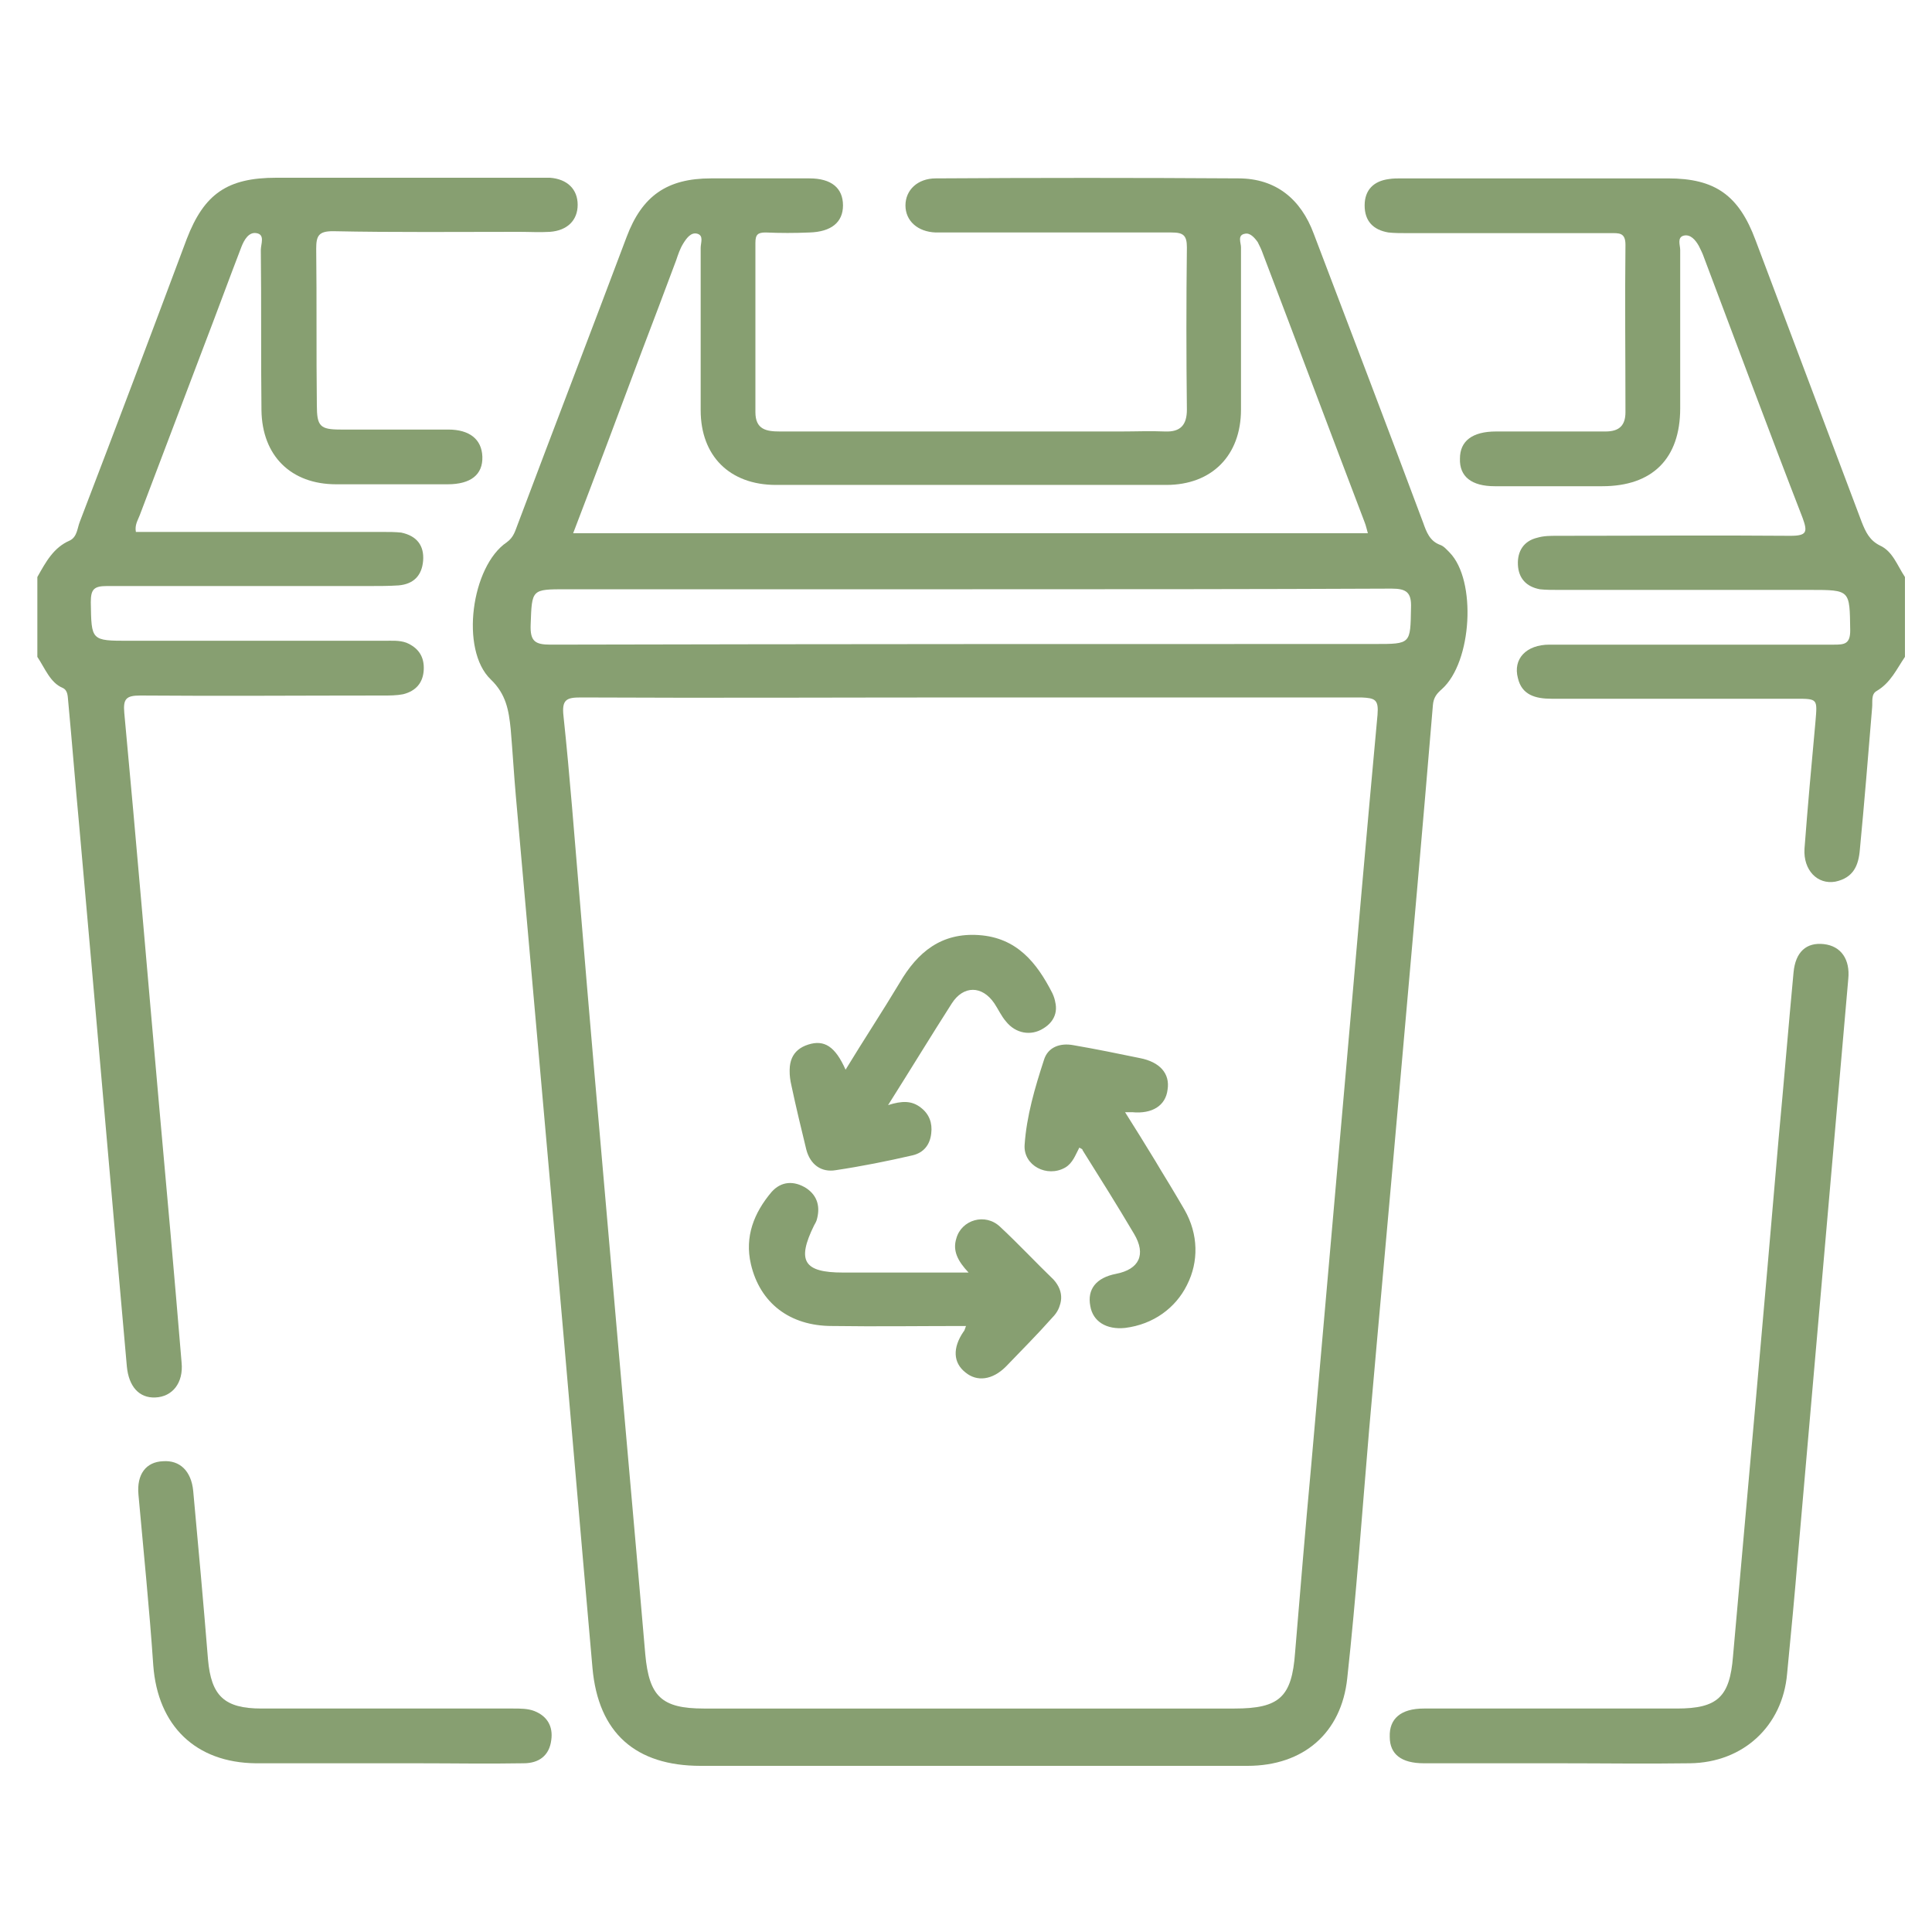 <?xml version="1.0" encoding="utf-8"?>
<!-- Generator: Adobe Illustrator 23.0.5, SVG Export Plug-In . SVG Version: 6.00 Build 0)  -->
<svg version="1.1" xmlns="http://www.w3.org/2000/svg" xmlns:xlink="http://www.w3.org/1999/xlink" x="0px" y="0px" width="300px"
	 height="300px" viewBox="0 0 300 300" style="enable-background:new 0 0 300 300;" xml:space="preserve">
<style type="text/css">
	.st0{display:none;}
	.st1{display:inline;}
	.st2{fill:#879F71;}
	.st3{fill:none;stroke:#879F71;stroke-width:1.035;stroke-miterlimit:10;}
</style>
<g id="cleaning" class="st0">
	<g class="st1">
		<g>
			<path class="st2" d="M62.7,53.3c-4.6-0.1-9.2-0.1-13.8,0c-3.3,0.1-5.1,2-5.2,5.4c-0.1,2.2,0,4.3,0,6.5c0,2.3-0.1,4.5,0,6.8
				c0.1,3.3,2,5.5,4.8,5.5c2.8,0,4.7-2.1,4.8-5.4c0-2.4,0.1-4.9,0-7.3c0-1.4,0.4-1.8,1.8-1.8c2.5,0.1,5.1,0.1,7.6,0
				c3.1-0.1,5.2-2,5.2-4.8C67.8,55.4,65.8,53.4,62.7,53.3z M169.7,268.8c-1.5-4.2-3.1-8.3-4.8-12.4c-1.2-2.9-3.8-4-6.4-3
				c-2.6,1.1-3.6,3.5-2.5,6.6c0.6,1.9,1.3,3.7,2.2,6c-6.1,0-11.7,0-17.3,0c-3.3,0-5.4,2-5.4,4.9c0.1,2.7,2.1,4.7,5.3,4.8
				c8,0.1,16,0.1,24,0C168.9,275.6,171.1,272.6,169.7,268.8z M233.1,185.1c-2-1.8-4.8-1.8-6.8,0.4c-7.2,7.9-16.4,11.8-26.4,14.4
				c-9.9,2.5-20.1,3.2-30.3,3.3c-3.2,0.1-5.1,2-5.1,4.8c0,2.8,2,4.7,5.2,4.8c1.2,0,2.5,0,3.7,0c12.6-0.2,25.8-2.3,35.6-5.6
				c9.2-3.1,17.6-7.6,24.2-15C235.3,189.8,235.2,187,233.1,185.1z M233.1,185.1c-2-1.8-4.8-1.8-6.8,0.4
				c-7.2,7.9-16.4,11.8-26.4,14.4c-9.9,2.5-20.1,3.2-30.3,3.3c-3.2,0.1-5.1,2-5.1,4.8c0,2.8,2,4.7,5.2,4.8c1.2,0,2.5,0,3.7,0
				c12.6-0.2,25.8-2.3,35.6-5.6c9.2-3.1,17.6-7.6,24.2-15C235.3,189.8,235.2,187,233.1,185.1z M165,256.4c-1.2-2.9-3.8-4-6.4-3
				c-2.6,1.1-3.6,3.5-2.5,6.6c0.6,1.9,1.3,3.7,2.2,6c-6.1,0-11.7,0-17.3,0c-3.3,0-5.4,2-5.4,4.9c0.1,2.7,2.1,4.7,5.3,4.8
				c8,0.1,16,0.1,24,0c4.1,0,6.3-3.1,4.9-6.9C168.3,264.6,166.6,260.5,165,256.4z M62.7,53.3c-4.6-0.1-9.2-0.1-13.8,0
				c-3.3,0.1-5.1,2-5.2,5.4c-0.1,2.2,0,4.3,0,6.5c0,2.3-0.1,4.5,0,6.8c0.1,3.3,2,5.5,4.8,5.5c2.8,0,4.7-2.1,4.8-5.4
				c0-2.4,0.1-4.9,0-7.3c0-1.4,0.4-1.8,1.8-1.8c2.5,0.1,5.1,0.1,7.6,0c3.1-0.1,5.2-2,5.2-4.8C67.8,55.4,65.8,53.4,62.7,53.3z
				 M280.3,154.5c-1.1-7.9-8.3-14.1-16.7-14.1c-38.4,0-76.8,0-115.2,0c-12.4,0-20.2,10.3-16.7,22.2c0.4,1.5,0.4,2-1.3,2
				c-2.1-0.1-4.2-0.2-6.2,0c-2.5,0.3-3.1-0.5-3.1-3c0.1-38.9,0.1-77.8,0-116.7c0-1.6,0.2-2.8,1.6-3.9c2.1-1.6,3.1-4,3.1-6.7
				c0-2.7,0.1-5.5,0-8.2c0-3.1,0.2-6.3-0.3-9.3c-1.1-6.3-5.5-9.7-11.2-11.8H31.1c-0.3,0.2-0.6,0.4-0.9,0.5
				c-6.7,2.2-10.5,7.1-10.6,14c-0.1,4.7,0,9.4,0,14.2c0,2.8,0.8,5.3,2.9,7.1c1.5,1.2,1.9,2.5,1.9,4.3c0,43,0,86.1,0,129.1
				c0,11,1,21.8,4.8,32.3c4,10.8,10.2,19.7,21.5,24c2,0.8,0.8,2,0.5,2.9c-4.3,14-8.6,28-12.9,42.1C35.2,286,41.9,295,52.7,295
				c42,0,84,0,126,0c11.2,0,17.9-9.8,14-20.3c-2.6-6.9-5.2-13.7-7.9-20.6c-2.8-7.2-5.5-14.4-8.4-21.8v0c0-0.1-0.1-0.1-0.1-0.2
				c0.1,0,0.1,0,0.2,0h0c2.5-0.2,4.6-0.3,6.8-0.5c15.4-1.2,30.4-4.1,44.2-11.5c18-9.6,30-23.8,33.3-44.3c0.2-1.5,0.8-1.6,2-1.6
				c1.8,0,3.6-0.2,5.3-0.7C276.6,171,281.5,163.2,280.3,154.5z M270.7,157.9c-0.2,3.2-2.5,5.8-5.8,6.4c-1.2,0.2-2.4,0.3-3.7,0.3
				c-37.1,0-74.2,0-111.3,0c-1,0-2.1,0-3.1-0.1c-4.1-0.6-6.7-3.6-6.5-7.5c0.2-3.8,3.2-6.7,7.2-6.9c2.2-0.1,4.3,0,6.5,0h51.5
				c18.8,0,37.6,0,56.3,0c1.3,0,2.6-0.1,3.9,0.4C269.2,151.6,271,154.4,270.7,157.9z M34.7,14.7c25.3,0,50.5,0,75.8,0
				c3.8,0,5.5,1.8,5.6,5.5c0,3.8-0.1,7.5,0.1,11.3c0.1,2-0.4,2.5-2.5,2.5c-13.7-0.1-27.3-0.1-41-0.1c-13.7,0-27.4,0-41,0
				c-1.9,0-2.6-0.4-2.5-2.4c0.2-3.8,0-7.5,0.1-11.3C29.3,16.5,31,14.7,34.7,14.7z M123.2,222.5c-0.8,0-1.7-0.1-2.5,0
				c-2.6,0.3-4.6,2.5-4.5,5c0.1,2.4,2,4.4,4.5,4.6c0.8,0.1,1.7,0,2.5,0c13.4,0,26.8,0,40.2,0c1.9,0,2.8,0.5,3.5,2.3
				c5.4,14.3,11,28.6,16.4,43c2,5.1,0,8-5.6,8c-20.8,0-41.5,0-62.3,0c-20.6,0-41.1,0-61.7,0c-5.7,0-7.5-2.5-5.9-7.8
				c4.4-14.3,8.8-28.6,13.1-42.9c0.6-2,1.5-2.6,3.5-2.5c2.6,0.2,5.3,0.1,7.9,0c3.1-0.1,5.2-2.1,5.2-4.8c0-2.7-2.1-4.7-5.2-4.8
				c-3.7-0.1-7.4-0.1-11,0c-7,0.3-12.4-2.7-16.7-7.9c-5.9-7.2-8.2-15.8-9.5-24.7c-0.6-4.3-0.6-8.7-1.1-13c-0.3-2.4,0.7-2.8,2.8-2.7
				c3.6,0.2,7.2,0.1,10.8,0c3.6-0.1,5.7-1.8,5.7-4.8c0-3-2-4.8-5.7-4.8c-3.6,0-7.2-0.2-10.8,0c-2.4,0.2-2.9-0.7-2.9-3
				C34,126.1,34,90.6,34,55.2c0-3.2,0.1-6.4,0-9.6c0-1.5,0.4-1.9,1.9-1.9c24.5,0,49.1,0,73.6,0c1.8,0,2,0.7,1.9,2.2
				c-0.1,6.9,0,13.8,0,20.7c0,31.6,0,63.2,0.1,94.9c0,2.5-0.5,3.4-3.2,3.3c-11.1-0.2-22.3-0.1-33.4-0.1c-0.9,0-1.9,0-2.8,0.1
				c-2.5,0.3-3.9,1.9-4.1,4.3c-0.2,2.5,1,4.1,3.3,5c1.3,0.5,2.6,0.3,3.9,0.3h173c3.5,0,3.5,0,2.8,3.3c-3.5,16.5-14.1,27.3-28.6,34.7
				c-12.4,6.3-25.8,8.9-39.5,9.8C163,223.2,143.1,222.2,123.2,222.5z M233.2,192.2c2.1-2.3,2-5.2-0.1-7.1c-2-1.8-4.8-1.8-6.8,0.4
				c-7.2,7.9-16.4,11.8-26.4,14.4c-9.9,2.5-20.1,3.2-30.3,3.3c-3.2,0.1-5.1,2-5.1,4.8c0,2.8,2,4.7,5.2,4.8c1.2,0,2.5,0,3.7,0
				c12.6-0.2,25.8-2.3,35.6-5.6C218.3,204.1,226.6,199.6,233.2,192.2z M140.8,275.7c8,0.1,16,0.1,24,0c4.1,0,6.3-3.1,4.9-6.9
				c-1.5-4.2-3.1-8.3-4.8-12.4c-1.2-2.9-3.8-4-6.4-3c-2.6,1.1-3.6,3.5-2.5,6.6c0.6,1.9,1.3,3.7,2.2,6c-6.1,0-11.7,0-17.3,0
				c-3.3,0-5.4,2-5.4,4.9C135.6,273.6,137.7,275.6,140.8,275.7z M62.7,53.3c-4.6-0.1-9.2-0.1-13.8,0c-3.3,0.1-5.1,2-5.2,5.4
				c-0.1,2.2,0,4.3,0,6.5c0,2.3-0.1,4.5,0,6.8c0.1,3.3,2,5.5,4.8,5.5c2.8,0,4.7-2.1,4.8-5.4c0-2.4,0.1-4.9,0-7.3
				c0-1.4,0.4-1.8,1.8-1.8c2.5,0.1,5.1,0.1,7.6,0c3.1-0.1,5.2-2,5.2-4.8C67.8,55.4,65.8,53.4,62.7,53.3z"/>
			<path class="st2" d="M260.8,38.9c-12.2-1-20.9-8.2-23.3-19.5c-0.4-1.8-0.3-3.8-0.7-5.6c-0.5-2.6-2.2-3.9-4.8-3.9
				c-2.6,0.1-4.2,1.5-4.6,4.1c-0.3,2-0.3,4-0.8,5.9c-2.6,11-11.1,18-22.8,18.9c-1.9,0.1-3.5,0.5-4.7,2.1c-1,1.5-1.2,3.2-0.4,4.8
				c1.1,2.2,3.1,2.7,5.4,2.8c10.7,0.5,19.6,7.8,22.3,18.1c0.6,2.1,0.5,4.3,0.9,6.4c0.4,2.7,2.3,4.3,4.7,4.4c2.4,0,4.3-1.7,4.8-4.3
				c0.3-1.8,0.2-3.6,0.6-5.3c2.4-11.1,11.3-18.7,22.8-19.2c2-0.1,3.7-0.5,4.9-2.3C267.4,42.9,265.1,39.2,260.8,38.9z M232.2,55.2
				c-3.1-4.9-6.8-8.5-11.5-11.6c4.7-3,8.4-6.6,11.5-11.5c3.1,4.6,6.7,8.5,11.6,11.4C239,46.7,235.2,50.3,232.2,55.2z"/>
			<path class="st2" d="M207,87.1c-3.9-0.2-7.6-1.2-11-3.2c-7.5-4.5-11.6-11.1-12.1-19.9c-0.2-3.7-1.9-5.7-4.8-5.8
				c-2.5,0-4.4,1.6-4.8,4.2c-0.3,2.1-0.3,4.2-0.8,6.2c-2.7,10.8-11.5,18-22.8,18.6c-3.4,0.2-5.5,2-5.5,4.8c0,2.7,1.9,4.6,4.9,4.8
				c14.4,1.2,22.8,9.4,24.1,23.9c0.2,1.8,0.6,3.3,2.2,4.3c3.5,2.3,7.3-0.2,7.5-5c0.7-12.9,10.3-22.4,23.3-23.2
				c3.6-0.2,5.7-2.1,5.6-5C212.8,89,210.6,87.3,207,87.1z M179,103.5c-3.1-4.7-6.8-8.5-11.6-11.5c4.8-3,8.5-6.8,11.6-11.5
				c3.1,4.8,6.8,8.6,11.6,11.5C185.8,95,182.1,98.7,179,103.5z"/>
			<path class="st2" d="M233.2,192.2c-6.6,7.4-15,11.9-24.2,15c-9.8,3.3-23,5.4-35.6,5.6c-1.2,0-2.5,0-3.7,0c-3.1-0.1-5.2-2-5.2-4.8
				c0-2.8,1.9-4.8,5.1-4.8c10.2-0.2,20.3-0.8,30.3-3.3c10-2.5,19.2-6.5,26.4-14.4c2-2.2,4.8-2.2,6.8-0.4
				C235.2,187,235.3,189.8,233.2,192.2z"/>
			<path class="st2" d="M164.8,275.7c-8,0.1-16,0.1-24,0c-3.1,0-5.2-2-5.3-4.8c-0.1-2.8,2.1-4.8,5.4-4.9c5.6,0,11.3,0,17.3,0
				c-0.9-2.3-1.6-4.1-2.2-6c-1-3-0.1-5.5,2.5-6.6c2.6-1.1,5.2,0.1,6.4,3c1.7,4.1,3.3,8.2,4.8,12.4
				C171.1,272.6,168.9,275.6,164.8,275.7z"/>
		</g>
	</g>
</g>
<g id="disinfected" class="st0">
	<g class="st1">
		<path class="st2" d="M151.5,194.9c0-3.2-1.1-5.1-3.7-6.8c-8.1-5.3-16.1-10.7-24.2-16c-11.3-7.2-17.1-17.4-17.1-30.8
			c0-7.1-1.8-13.6-4.6-20c-1.1-2.5-2.7-3.7-5.5-3.7c-20.6,0-41.3,0-61.9,0c-2.4,0-4.1,0.9-5.1,3.1c-2.9,6.6-4.9,13.4-4.9,20.7
			c0.1,20.9,0,41.8,0,62.7c0,21.8,0,43.5,0,65.3c0,5.5,1.3,6.8,6.9,6.8c37.7,0,75.5,0,113.2,0c5.4,0,6.7-1.3,6.8-6.6
			C151.5,244.8,151.4,219.9,151.5,194.9z M142.5,264.1c0,2.4-0.6,3.1-3.1,3.1c-17.1-0.1-34.2-0.1-51.3-0.1c-17,0-34-0.1-51,0.1
			c-2.8,0-3.5-0.7-3.5-3.5c0.1-29.4,0.1-58.9,0-88.3c0-2.8,0.7-3.5,3.5-3.5c13.6,0.2,27.2,0.1,40.8,0.1c3.7,0,6-2.1,5.6-5
			c-0.5-3.2-2.8-4.1-5.8-4.1c-13.5,0.1-26.9-0.1-40.4,0.1c-2.9,0-3.8-0.7-3.7-3.7c0.5-8.1-0.7-16.4,0.7-24.5
			c1.4-8.2,1.5-8.2,9.6-8.2c15.7,0,31.5,0.1,47.2-0.1c2.6,0,3.8,0.8,4.5,3.2c1.3,3.9,1.8,7.8,1.8,11.9c0.3,16.3,7.2,28.9,20.9,37.8
			c7.2,4.7,14.2,9.5,21.4,14.1c1.9,1.2,2.7,2.5,2.7,4.8C142.4,220.3,142.4,242.2,142.5,264.1z M127,235.4c-2.6,1.4-4.6,3.5-6.1,6
			c-1.7,2.8,0.5,6.4,3.7,6.5c2.8,0.1,8.6-5.6,8.7-8.4C133.4,236.3,129.9,233.9,127,235.4z M114.5,203c-1.6-0.9-3.2-1-4.6,0.1
			c-1.9,1.6-3.7,3.4-5.3,5.3c-1.2,1.3-1.1,3.1-0.2,4.6c0.8,1.6,2.2,2.3,4,2.3c2.7-0.1,8.3-5.5,8.4-8.8
			C116.7,205.3,116,203.9,114.5,203z M108.8,228c-2.1,1.5-4,3.4-5.5,5.6c-2,2.9,0.3,6.6,3.8,6.6c3,0,8.5-5.6,8.5-8.5
			C115.4,228.2,111.6,226,108.8,228z M99.1,245.1c-2.8-0.1-8.6,5.5-8.7,8.4c0,3.4,3.7,5.7,6.7,3.9c2.3-1.4,4.1-3.3,5.6-5.5
			C104.7,249,102.6,245.3,99.1,245.1z M98.9,199.1c-0.1-3.5-3.8-5.6-6.8-3.7c-2.2,1.4-4.1,3.3-5.5,5.6c-1.9,3,0.4,6.6,3.9,6.6
			C93.4,207.6,99,202,98.9,199.1z M80.6,212.9c-2.8,1.5-5.1,3.7-6.4,6.6c-1.3,2.7,1.3,6,4.3,6c2.7-0.1,8.2-5.7,8.3-8.4
			C86.9,213.8,83.6,211.3,80.6,212.9z M72.7,236.6c-3-0.2-8.9,5.6-8.8,8.6c0.1,3.3,3.6,5.4,6.5,3.8c2.4-1.4,4.4-3.4,5.8-5.8
			C78,240.4,76,236.9,72.7,236.6z M53.6,204.7c-2.1,1.5-4,3.4-5.5,5.6c-2,2.8,0.2,6.7,3.7,6.7c2.9,0,8.5-5.6,8.5-8.5
			C60.2,205,56.4,202.7,53.6,204.7z M151.5,194.9c0-3.2-1.1-5.1-3.7-6.8c-8.1-5.3-16.1-10.7-24.2-16c-11.3-7.2-17.1-17.4-17.1-30.8
			c0-7.1-1.8-13.6-4.6-20c-1.1-2.5-2.7-3.7-5.5-3.7c-20.6,0-41.3,0-61.9,0c-2.4,0-4.1,0.9-5.1,3.1c-2.9,6.6-4.9,13.4-4.9,20.7
			c0.1,20.9,0,41.8,0,62.7c0,21.8,0,43.5,0,65.3c0,5.5,1.3,6.8,6.9,6.8c37.7,0,75.5,0,113.2,0c5.4,0,6.7-1.3,6.8-6.6
			C151.5,244.8,151.4,219.9,151.5,194.9z M142.5,264.1c0,2.4-0.6,3.1-3.1,3.1c-17.1-0.1-34.2-0.1-51.3-0.1c-17,0-34-0.1-51,0.1
			c-2.8,0-3.5-0.7-3.5-3.5c0.1-29.4,0.1-58.9,0-88.3c0-2.8,0.7-3.5,3.5-3.5c13.6,0.2,27.2,0.1,40.8,0.1c3.7,0,6-2.1,5.6-5
			c-0.5-3.2-2.8-4.1-5.8-4.1c-13.5,0.1-26.9-0.1-40.4,0.1c-2.9,0-3.8-0.7-3.7-3.7c0.5-8.1-0.7-16.4,0.7-24.5
			c1.4-8.2,1.5-8.2,9.6-8.2c15.7,0,31.5,0.1,47.2-0.1c2.6,0,3.8,0.8,4.5,3.2c1.3,3.9,1.8,7.8,1.8,11.9c0.3,16.3,7.2,28.9,20.9,37.8
			c7.2,4.7,14.2,9.5,21.4,14.1c1.9,1.2,2.7,2.5,2.7,4.8C142.4,220.3,142.4,242.2,142.5,264.1z M127,235.4c-2.6,1.4-4.6,3.5-6.1,6
			c-1.7,2.8,0.5,6.4,3.7,6.5c2.8,0.1,8.6-5.6,8.7-8.4C133.4,236.3,129.9,233.9,127,235.4z M114.5,203c-1.6-0.9-3.2-1-4.6,0.1
			c-1.9,1.6-3.7,3.4-5.3,5.3c-1.2,1.3-1.1,3.1-0.2,4.6c0.8,1.6,2.2,2.3,4,2.3c2.7-0.1,8.3-5.5,8.4-8.8
			C116.7,205.3,116,203.9,114.5,203z M108.8,228c-2.1,1.5-4,3.4-5.5,5.6c-2,2.9,0.3,6.6,3.8,6.6c3,0,8.5-5.6,8.5-8.5
			C115.4,228.2,111.6,226,108.8,228z M99.1,245.1c-2.8-0.1-8.6,5.5-8.7,8.4c0,3.4,3.7,5.7,6.7,3.9c2.3-1.4,4.1-3.3,5.6-5.5
			C104.7,249,102.6,245.3,99.1,245.1z M98.9,199.1c-0.1-3.5-3.8-5.6-6.8-3.7c-2.2,1.4-4.1,3.3-5.5,5.6c-1.9,3,0.4,6.6,3.9,6.6
			C93.4,207.6,99,202,98.9,199.1z M80.6,212.9c-2.8,1.5-5.1,3.7-6.4,6.6c-1.3,2.7,1.3,6,4.3,6c2.7-0.1,8.2-5.7,8.3-8.4
			C86.9,213.8,83.6,211.3,80.6,212.9z M72.7,236.6c-3-0.2-8.9,5.6-8.8,8.6c0.1,3.3,3.6,5.4,6.5,3.8c2.4-1.4,4.4-3.4,5.8-5.8
			C78,240.4,76,236.9,72.7,236.6z M53.6,204.7c-2.1,1.5-4,3.4-5.5,5.6c-2,2.8,0.2,6.7,3.7,6.7c2.9,0,8.5-5.6,8.5-8.5
			C60.2,205,56.4,202.7,53.6,204.7z M169.6,193.8c0-8.7-3.4-15.2-10.6-20c-8.6-5.6-17.1-11.4-25.8-17c-5.8-3.7-8.8-8.9-8.6-15.7
			c0.3-11.3-3.4-21.5-8.1-31.4c-2.3-4.9-6.3-8-11.6-9.5c-3.4-0.9-6.7-0.6-10.1-0.7c-3.6-0.1-8.5,1.3-10.6-0.6
			c-2.4-2.1-0.7-7.1-0.7-10.8c-0.1-6.8,0-6.8,6.8-6.8c5.5,0,6.8-1.3,6.8-6.9c0-8.9,0-17.9,0-26.8c0-1.8,0.3-2.5,2.4-2.6
			c2.9-0.2,4.6,0.7,5.7,3.5c2.6,6.6,6.6,12.1,13.3,15.2c4.5,2,9.4,2.9,14.1,4c2.6,0.6,4.5-0.9,5.1-3.4c0.7-2.6-0.6-4.5-3-5.3
			c-2.7-0.9-5.6-1.6-8.4-2.2c-6.4-1.3-10.2-5.3-12.6-11.7c6.1,0,11.8,0,17.5,0c5.4,0,6.6-1.1,6.6-6.6c0-2,0.6-2.5,2.5-2.5
			c6.3,0.1,12.6,0.1,18.9,0c4.3,0,5.8-1.6,5.8-5.9c0-5.2,0-10.3,0-15.5c0-4.2-1.5-5.7-5.6-5.7c-5.9,0-11.8,0-17.7,0
			c-2,0-3.8,0.3-4.6-2.4c-0.5-1.8-2.5-2.2-4.4-2.2C97,4.4,61.4,4.3,25.8,4.5c-9.8,0-18.1,8.1-19.2,18c-1.2,9.9,5.4,19.5,15.1,22
			c3.1,0.8,6.2,0.8,9.4,0.7c2.2-0.1,2.7,0.6,2.7,2.7c-0.2,7.8-0.1,15.6-0.2,23.4c-0.1,10.2-0.1,10.2,9.9,10.2c0.5,0,1,0.1,1.5,0
			c1.7-0.2,2.5,0.3,2.4,2.2c-0.1,4.5-0.2,9.1,0,13.6c0.1,2.2-0.9,2.4-2.7,2.4c-4.8-0.1-9.6-0.2-14.3,0c-6.6,0.3-12.1,3.2-15.1,9
			c-5.1,10-8.8,20.5-8.7,32c0.1,43.8,0,87.6,0,131.4c0,13.5,8.9,22.4,22.5,22.4c39.4,0,78.8,0,118.1,0c13.6,0,22.4-8.9,22.5-22.4
			C169.6,245.9,169.5,219.9,169.6,193.8z M142.7,17.9c3.6,0.4,7.3,0.2,10.9,0c2.1-0.1,2.5,0.6,2.5,2.5c0.1,6.6,0.2,6.6-6.3,6.6h-3
			c-1.5,0-3-0.2-4.5,0c-3.7,0.6-4.4-0.9-4.5-4.4C137.6,18.7,138.8,17.5,142.7,17.9z M27.3,36.1c-6.6,0-11.7-5-11.7-11.2
			c0-6.4,5-11.4,11.9-11.4c16.3,0,32.7,0,49,0c16.3,0,32.7,0.1,49-0.1c2.5,0,3.5,0.4,3.4,3.2c-0.2,5.5-0.2,11.1,0,16.6
			c0.1,2.2-0.3,3-2.8,3C93.1,36.1,60.2,36.1,27.3,36.1z M45.1,72.4c-2.3,0-2.6-0.8-2.6-2.8c0.2-7.3,0.2-14.6,0.1-21.9
			c0-2.2,0.7-2.7,2.8-2.6c6.7,0.1,13.3,0,20,0c6.7,0,13.3,0.1,20,0c2.1,0,2.8,0.5,2.7,2.7c-0.1,7.3-0.1,14.6,0,21.9
			c0,2-0.4,2.8-2.6,2.8C72,72.3,58.6,72.3,45.1,72.4z M65.6,99.6c-3-0.1-6.9,0.8-8.7-0.7c-1.9-1.6-0.5-5.6-0.6-8.6
			c-0.1-2.8-0.9-6.6,0.5-8.3c1.5-1.8,5.4-0.5,8.3-0.5c3,0,6.9-1,8.7,0.5c1.9,1.6,0.5,5.6,0.6,8.6C74.5,99.5,74.4,99.5,65.6,99.6z
			 M160.5,271.4c0,9.3-4.6,13.9-13.9,13.9c-39,0-78,0-117,0c-9.5,0-14.1-4.6-14.1-14.1c0-22,0-44,0-66c0-20.9,0.2-41.8-0.1-62.6
			c-0.1-10.3,3-19.5,7.1-28.6c1.6-3.5,4.6-5.3,8.5-5.3c23,0,46,0,69.1,0c4,0,7,2,8.6,5.6c3.9,8.6,7,17.4,6.9,27.1
			c-0.2,10.1,4.4,17.8,12.9,23.2c8.3,5.4,16.5,11.1,24.9,16.4c5.1,3.2,7.2,7.5,7.2,13.5C160.4,220.1,160.5,245.8,160.5,271.4z
			 M147.8,188.1c-8.1-5.3-16.1-10.7-24.2-16c-11.3-7.2-17.1-17.4-17.1-30.8c0-7.1-1.8-13.6-4.6-20c-1.1-2.5-2.7-3.7-5.5-3.7
			c-20.6,0-41.3,0-61.9,0c-2.4,0-4.1,0.9-5.1,3.1c-2.9,6.6-4.9,13.4-4.9,20.7c0.1,20.9,0,41.8,0,62.7c0,21.8,0,43.5,0,65.3
			c0,5.5,1.3,6.8,6.9,6.8c37.7,0,75.5,0,113.2,0c5.4,0,6.7-1.3,6.8-6.6c0-24.9,0-49.8,0.1-74.7C151.5,191.8,150.4,189.8,147.8,188.1
			z M142.5,264.1c0,2.4-0.6,3.1-3.1,3.1c-17.1-0.1-34.2-0.1-51.3-0.1c-17,0-34-0.1-51,0.1c-2.8,0-3.5-0.7-3.5-3.5
			c0.1-29.4,0.1-58.9,0-88.3c0-2.8,0.7-3.5,3.5-3.5c13.6,0.2,27.2,0.1,40.8,0.1c3.7,0,6-2.1,5.6-5c-0.5-3.2-2.8-4.1-5.8-4.1
			c-13.5,0.1-26.9-0.1-40.4,0.1c-2.9,0-3.8-0.7-3.7-3.7c0.5-8.1-0.7-16.4,0.7-24.5c1.4-8.2,1.5-8.2,9.6-8.2
			c15.7,0,31.5,0.1,47.2-0.1c2.6,0,3.8,0.8,4.5,3.2c1.3,3.9,1.8,7.8,1.8,11.9c0.3,16.3,7.2,28.9,20.9,37.8
			c7.2,4.7,14.2,9.5,21.4,14.1c1.9,1.2,2.7,2.5,2.7,4.8C142.4,220.3,142.4,242.2,142.5,264.1z M127,235.4c-2.6,1.4-4.6,3.5-6.1,6
			c-1.7,2.8,0.5,6.4,3.7,6.5c2.8,0.1,8.6-5.6,8.7-8.4C133.4,236.3,129.9,233.9,127,235.4z M114.5,203c-1.6-0.9-3.2-1-4.6,0.1
			c-1.9,1.6-3.7,3.4-5.3,5.3c-1.2,1.3-1.1,3.1-0.2,4.6c0.8,1.6,2.2,2.3,4,2.3c2.7-0.1,8.3-5.5,8.4-8.8
			C116.7,205.3,116,203.9,114.5,203z M108.8,228c-2.1,1.5-4,3.4-5.5,5.6c-2,2.9,0.3,6.6,3.8,6.6c3,0,8.5-5.6,8.5-8.5
			C115.4,228.2,111.6,226,108.8,228z M99.1,245.1c-2.8-0.1-8.6,5.5-8.7,8.4c0,3.4,3.7,5.7,6.7,3.9c2.3-1.4,4.1-3.3,5.6-5.5
			C104.7,249,102.6,245.3,99.1,245.1z M98.9,199.1c-0.1-3.5-3.8-5.6-6.8-3.7c-2.2,1.4-4.1,3.3-5.5,5.6c-1.9,3,0.4,6.6,3.9,6.6
			C93.4,207.6,99,202,98.9,199.1z M80.6,212.9c-2.8,1.5-5.1,3.7-6.4,6.6c-1.3,2.7,1.3,6,4.3,6c2.7-0.1,8.2-5.7,8.3-8.4
			C86.9,213.8,83.6,211.3,80.6,212.9z M72.7,236.6c-3-0.2-8.9,5.6-8.8,8.6c0.1,3.3,3.6,5.4,6.5,3.8c2.4-1.4,4.4-3.4,5.8-5.8
			C78,240.4,76,236.9,72.7,236.6z M53.6,204.7c-2.1,1.5-4,3.4-5.5,5.6c-2,2.8,0.2,6.7,3.7,6.7c2.9,0,8.5-5.6,8.5-8.5
			C60.2,205,56.4,202.7,53.6,204.7z"/>
		<path class="st2" d="M296.5,238.2c0-6.2-1-7.3-7.1-7.3c-26.9,0-53.8,0-81.3,0c1.5-3.8,3-7.1,4.1-10.5c0.8-2.4,2-3.2,4.6-3.1
			c17.1,0.1,34.2,0.1,51.3,0.1c3.7,0,5.7-1.7,5.7-4.5c0-2.8-2-4.5-5.7-4.5c-18.7,0-37.5,0-56.2-0.1c-3.2,0-5.1,1.2-6.2,4.2
			c-2,5.4-4.4,10.7-6.4,16.1c-0.7,1.9-1.6,2.5-3.5,2.4c-3.9-0.1-7.8-0.1-11.7,0c-3.7,0.1-5.3,1.6-5.3,5.3c-0.1,5.5-0.1,11.1,0,16.6
			c0,3.9,1.4,5.5,5.4,5.5c2.3,0,3.1,0.5,2.7,3c-1.3,8.7-2.3,17.4-3.4,26.2c-0.6,4.9,1,6.9,5.8,6.9c32.2,0,64.4,0,96.6,0
			c4.9,0,6.6-1.9,5.9-6.8c-1.1-8.7-2.2-17.5-3.4-26.2c-0.3-2.3,0.1-3.1,2.6-3.1c4.2,0,5.5-1.5,5.6-5.8
			C296.5,247.8,296.5,243,296.5,238.2z M279.5,285.3c-2-0.2-4,0-6,0c-8.7,0-8.7,0-8.7-8.7c0-1.6,0.1-3.3,0-4.9
			c-0.2-2.8-1.7-4.5-4.5-4.5s-4.4,1.8-4.5,4.6c-0.1,3.6-0.1,7.3,0,10.9c0.1,1.8-0.3,2.8-2.4,2.6c-3.6-0.3-8.2,1.1-10.6-0.7
			c-2.2-1.7-0.5-6.6-0.6-10.1c0-0.9,0-1.8,0-2.6c-0.2-3-1.7-4.8-4.7-4.7c-2.8,0.1-4.3,1.9-4.3,4.7c-0.1,3.6-0.1,7.3,0,10.9
			c0,1.6-0.2,2.6-2.2,2.4c-3.1-0.2-6.3-0.1-9.4,0c-1.8,0.1-2.1-0.7-2-2.2c0.1-3.5,0-7,0-10.6c0-3.1-1.2-5.3-4.5-5.3
			c-3.3,0-4.6,2.1-4.6,5.2c0,3.5-0.1,7,0,10.6c0.1,1.9-0.6,2.3-2.4,2.3c-4.3-0.1-8.6-0.2-12.8,0c-2.4,0.1-2.4-1-2.1-2.7
			c1-7.3,2-14.7,2.8-22.1c0.2-1.8,0.9-2.2,2.6-2.2c26,0,52.1,0,78.1,0c1.7,0,2.4,0.4,2.6,2.2c0.8,7.4,1.8,14.7,2.8,22
			C282.4,285,281.6,285.5,279.5,285.3z M287.5,243.3c-0.3,5.6-0.1,5.8-5.4,5.8c-29.7,0.1-59.3,0-89,0c-1.7,0-4.4,1.1-4.9-0.3
			c-0.8-2.3-0.6-5.2-0.4-7.8c0.1-2,2-1,3-1c15.6-0.1,31.2,0,46.8,0c15.5,0,30.9,0.1,46.4-0.1C286.6,239.9,287.6,240.4,287.5,243.3z"
			/>
		<path class="st2" d="M221.1,104.4c-9.7-4-16.4-10.6-20.2-20.3c-0.7-1.7-2.2-2.7-4.2-2.7c-2,0-3.5,1.1-4.2,2.8
			c-3.7,9.8-10.6,16.3-20.2,20.3c-4,1.7-3.9,6.5,0.1,8.2c9.7,4,16.2,10.7,20.3,20.3c1.7,4,6.5,3.9,8.2-0.1
			c4-9.7,10.7-16.2,20.3-20.3C225.2,110.9,225.1,106.1,221.1,104.4z M196.9,122.4c-2.8-6.8-6.5-11.4-14.1-13.6
			c7-2.8,11.6-6.6,13.7-14.1c2.8,7,6.6,11.6,13,13.9C203.4,111.1,199.3,115.1,196.9,122.4z"/>
		<path class="st2" d="M263.2,155.5c-9.7-4.1-16.5-10.7-20.5-20.5c-1.6-3.8-6.4-3.8-8-0.1c-4,9.8-10.8,16.4-20.5,20.6
			c-3.8,1.6-3.9,6.5-0.1,8c9.8,4,16.7,10.7,20.5,20.5c0.7,1.8,2.2,2.7,4.2,2.6c1.8,0,3.3-0.9,3.9-2.5c3.8-9.8,10.6-16.5,20.4-20.6
			C266.8,161.9,266.9,157.1,263.2,155.5z M238.8,172.4c-2.8-6.1-6.7-10.7-13.3-12.8c6.4-2.5,10.7-6.7,13.1-14.2
			c2.4,7.3,6.5,11.6,13.9,13.9C245.6,162.1,240.8,165.7,238.8,172.4z"/>
		<path class="st2" d="M260.4,81.4c-10.1-0.1-18.3,8-18.4,18c0,9.9,8,18.1,17.9,18.2c10,0.1,18.3-8.1,18.4-18.1
			C278.4,89.7,270.3,81.5,260.4,81.4z M260.4,108.6c-4.9,0.1-9.2-4.1-9.2-9c0-5,4.1-9.1,9.1-9.1c5,0,9.1,4.2,9,9.1
			C269.2,104.4,265.2,108.5,260.4,108.6z"/>
		<path class="st2" d="M183.2,144.9c-7.6,0-13.6,6.1-13.6,13.7c0.1,7.3,6.1,13.4,13.4,13.5c7.5,0.1,13.7-6,13.8-13.5
			C196.8,151,190.7,144.9,183.2,144.9z M183.3,162.9c-2.7,0.1-4.5-1.6-4.6-4.3c-0.1-2.8,1.5-4.5,4.3-4.6c2.9-0.1,4.2,1.7,4.7,4
			C187.5,161,186.1,162.8,183.3,162.9z"/>
	</g>
</g>
<g id="no_harsh" class="st0">
	<g class="st1">
		<g>
			<path class="st2" d="M132.4,140.2c-6.2,0-11.3,5.2-11.3,11.3c0,6.2,5.1,11.3,11.3,11.3c6.2,0,11.5-5.2,11.4-11.4
				C143.7,145.3,138.6,140.2,132.4,140.2z M132.4,155.4c-2,0-3.7-1.8-3.7-3.8c0-2,1.7-3.7,3.7-3.8c2,0,3.9,1.8,3.8,3.9
				C136.2,153.7,134.4,155.4,132.4,155.4z M147.6,117.5c-2,0-3.7,1.7-3.8,3.7c-0.1,2,1.8,3.9,3.8,3.8c2,0,3.7-1.8,3.7-3.8
				C151.3,119.3,149.6,117.6,147.6,117.5z M162.7,140.3c-2,0-3.7,1.8-3.8,3.7c0,2,1.8,3.9,3.9,3.8c2-0.1,3.7-1.9,3.7-3.8
				C166.5,142,164.7,140.2,162.7,140.3z M162.7,140.3c-2,0-3.7,1.8-3.8,3.7c0,2,1.8,3.9,3.9,3.8c2-0.1,3.7-1.9,3.7-3.8
				C166.5,142,164.7,140.2,162.7,140.3z M147.6,117.5c-2,0-3.7,1.7-3.8,3.7c-0.1,2,1.8,3.9,3.8,3.8c2,0,3.7-1.8,3.7-3.8
				C151.3,119.3,149.6,117.6,147.6,117.5z M132.4,140.2c-6.2,0-11.3,5.2-11.3,11.3c0,6.2,5.1,11.3,11.3,11.3
				c6.2,0,11.5-5.2,11.4-11.4C143.7,145.3,138.6,140.2,132.4,140.2z M132.4,155.4c-2,0-3.7-1.8-3.7-3.8c0-2,1.7-3.7,3.7-3.8
				c2,0,3.9,1.8,3.8,3.9C136.2,153.7,134.4,155.4,132.4,155.4z M221.6,204.8c-15.6-27.7-31.2-55.5-46.8-83.2
				c-0.5-0.9-0.7-1.7-0.7-2.7c0-14.3,0-28.5,0-42.8c0-1.3,0.4-1.8,1.5-2.4c5.7-2.9,7.7-9.7,4.7-15.4c-1.7-3.3-4.7-4.9-8-6H123
				c-0.1,0.1-0.3,0.3-0.4,0.3c-5.2,1.4-8.4,4.9-9,9.9c-0.5,4.7,1.9,9,6.5,11.3c1.1,0.5,1,1.3,1,2.1c0,12.6-0.2,25.2,0.1,37.8
				c0.1,4.5-1,8.2-3.2,12.1c-15,26.5-29.9,53-44.9,79.6c-3.2,5.7-4.9,11.8-3.7,18.3c2.7,14,13.1,22.3,27.4,22.3
				c33.8,0,67.6,0,101.4,0c1.1,0,2.1,0,3.2-0.1c13.2-1,23.6-11.5,24.5-24.7C226.4,215.4,224.6,210,221.6,204.8z M147.6,238.7
				c-17.2,0-34.3,0-51.5,0c-9.8,0-17.2-6-19.1-15.5c-0.9-4.5-0.1-8.9,2.2-12.9c5.1-9,10.2-18.1,15.2-27.1c0.7-1.2,1.3-1,2.2-0.7
				c7.8,2.6,15.8,3.8,24,3.6c10.7-0.2,20.8-2.6,30.4-7.3c6.7-3.3,13.6-6.1,21.1-7.4c7-1.2,13.9-1.3,20.9-0.3c0.8,0.1,1.1,0.5,1.4,1
				c7.2,12.9,14.7,25.7,21.7,38.7c7.1,13.2-2.1,28-17.1,28C181.9,238.7,164.7,238.7,147.6,238.7z M125.8,60c6.6,0,13.1,0,19.7,0
				c8.1,0,16.1,0,24.2,0c3.3,0,5.2,2.5,4.1,5.2c-0.7,1.6-2,2.3-3.8,2.4c-2.2,0-4.4,0-6.6,0c-2.6,0-4.3,1.5-4.4,3.7
				c-0.1,2.2,1.7,3.8,4.4,3.9c3.1,0.1,3.1,0.1,3.1,3.1c0,13.8,0,27.6,0,41.4c0,1.8,0.4,3.3,1.2,4.8c6.8,12.1,13.6,24.2,20.5,36.3
				c0.3,0.6,0.6,1.2,1.1,2c-5.4-0.5-10.5-0.3-15.6,0.4c-7.2,1-14,2.9-20.6,6c-7.3,3.5-14.6,6.7-22.6,8.1
				c-10.2,1.7-20.2,1.1-30.1-1.8c-1.5-0.4-1.2-0.9-0.6-1.9c8.1-14.3,15.9-28.7,24.3-42.9c3.4-5.8,5-11.6,4.8-18.3
				c-0.4-11.9-0.1-23.8-0.2-35.8c0-1.4,0.3-1.9,1.8-1.7c0.7,0.1,1.4,0.1,2.1,0c2.2-0.2,3.8-1.8,3.8-3.8c0-2-1.5-3.7-3.7-3.8
				c-2.5-0.1-4.9,0-7.4-0.1c-1.6,0-2.8-0.7-3.5-2.1c-0.6-1.3-0.6-2.5,0.3-3.8C122.8,60.3,124.2,60,125.8,60z M193.3,216
				c-0.6-0.1-1.3-0.1-1.9-0.1h-36.3c-12.3,0-24.6,0-36.9,0c-2.9,0-4.7,1.5-4.7,3.8c0,2.3,1.8,3.8,4.7,3.8h73.4c0.6,0,1.1,0,1.7,0
				c2.1-0.3,3.5-1.9,3.5-3.8C196.7,217.8,195.3,216.3,193.3,216z M162.8,147.8c2-0.1,3.7-1.9,3.7-3.8c0-2-1.8-3.7-3.8-3.7
				c-2,0-3.7,1.8-3.8,3.7C158.9,146,160.8,147.8,162.8,147.8z M147.7,125.1c2,0,3.7-1.8,3.7-3.8c0-2-1.8-3.7-3.7-3.7
				c-2,0-3.7,1.7-3.8,3.7C143.8,123.3,145.6,125.1,147.7,125.1z M121.1,151.6c0,6.2,5.1,11.3,11.3,11.3c6.2,0,11.5-5.2,11.4-11.4
				c-0.1-6.2-5.2-11.3-11.4-11.3C126.2,140.3,121.1,145.4,121.1,151.6z M136.2,151.7c-0.1,2-1.8,3.7-3.8,3.7c-2,0-3.7-1.8-3.7-3.8
				c0-2,1.7-3.7,3.7-3.8C134.4,147.8,136.3,149.6,136.2,151.7z M102.1,216c-2,0-3.7,1.8-3.7,3.8c0,2,1.9,3.9,3.9,3.8
				c2-0.1,3.7-1.9,3.6-3.9C105.9,217.7,104.1,215.9,102.1,216z"/>
		</g>
		<ellipse class="st3" cx="150" cy="151.7" rx="144.5" ry="144.5"/>
		<ellipse class="st3" cx="150" cy="151.7" rx="144.5" ry="144.5"/>
		<path class="st2" d="M150,7.2C70.2,7.2,5.5,71.9,5.5,151.7c0,79.8,64.7,144.5,144.5,144.5s144.5-64.7,144.5-144.5
			C294.5,71.9,229.8,7.2,150,7.2z M20.8,151.7C20.8,80.4,78.6,22.5,150,22.5c30.2,0,58.1,10.4,80.1,27.8L48.5,231.8
			C31.2,209.8,20.8,182,20.8,151.7z M150,281c-33.4,0-63.8-12.6-86.7-33.4L245.8,65c20.8,22.9,33.4,53.3,33.4,86.7
			C279.2,223.1,221.4,281,150,281z"/>
	</g>
</g>
<g id="waste_management">
	<path class="st2" d="M89.7,31.8c0,2.4-1.6,4-4.3,4.2c-1.6,0.1-3.2,0-4.8,0c-9.6,0-19.3,0.1-28.9-0.1c-2.2,0-2.6,0.7-2.6,2.7
		c0.1,8.1,0,16.2,0.1,24.3c0,3.3,0.5,3.8,3.7,3.8c5.6,0,11.1,0,16.7,0c3.3,0,5.2,1.5,5.3,4.2c0.1,2.8-1.8,4.3-5.4,4.3
		c-5.8,0-11.5,0-17.3,0c-7,0-11.5-4.4-11.6-11.5c-0.1-8.3,0-16.6-0.1-24.9c0-0.9,0.7-2.4-0.7-2.6c-1.2-0.2-1.9,1.1-2.3,2.1
		c-2,5.2-3.9,10.4-5.9,15.6c-3.3,8.7-6.6,17.4-9.9,26.1c-0.3,0.8-0.8,1.5-0.6,2.6c0,0,0,0,0,0H25c11.5,0,23,0,34.5,0
		c0.9,0,1.9,0,2.8,0.1c2.4,0.5,3.6,2,3.4,4.4c-0.2,2.3-1.5,3.6-3.8,3.8c-1.5,0.1-3,0.1-4.5,0.1c-13.6,0-27.2,0-40.8,0
		c-2,0-2.5,0.5-2.5,2.5c0.1,6,0,6,6,6h39.6c1.1,0,2.3-0.1,3.4,0.3c1.9,0.8,2.8,2.2,2.7,4.2c-0.1,2-1.2,3.3-3.2,3.8
		c-1,0.2-2.1,0.2-3.1,0.2c-12.6,0-25.1,0.1-37.7,0c-2.2,0-2.7,0.5-2.5,2.7c1.9,20.3,3.6,40.6,5.4,60.9c1.2,13.3,2.4,26.7,3.5,40
		c0.3,3.1-1.4,5.3-4.1,5.4c-2.5,0.1-4.1-1.7-4.4-4.8c-2.5-28-4.9-56-7.4-84c-0.6-6.4-1.1-12.8-1.7-19.2c-0.1-0.8,0-1.8-0.9-2.2
		C7.8,106,7,103.8,5.8,102V89.6c1.3-2.3,2.5-4.6,5.1-5.7C12,83.3,12,82,12.4,81C18,66.4,23.5,51.8,29,37.1c2.7-7,6.3-9.5,13.9-9.5
		c13.6,0,27.2,0,40.8,0c0.6,0,1.1,0,1.7,0C88.1,27.8,89.7,29.4,89.7,31.8z"/>
	<path class="st2" d="M295.8,89.6V102c-1.3,1.9-2.2,4-4.4,5.3c-0.9,0.5-0.6,1.7-0.7,2.6c-0.6,7.3-1.2,14.7-1.9,22
		c-0.2,2.5-1,4.4-3.8,5c-2.8,0.5-5-1.8-4.8-5.1c0.5-6.6,1.1-13.2,1.7-19.7c0.3-3.6,0.4-3.6-3.1-3.6c-12.6,0-25.3,0-37.9,0
		c-2.5,0-4.6-0.6-5.2-3.2c-0.8-3,1.3-5.2,4.9-5.2c6.7,0,13.4,0,20.1,0c8,0,16,0,24.1,0c1.6,0,2.5-0.1,2.5-2.2
		c-0.1-6.3,0.1-6.3-6.3-6.3c-13,0-26,0-39.1,0c-0.9,0-1.9,0-2.8-0.1c-2.1-0.4-3.3-1.7-3.4-3.8c-0.1-2.1,0.9-3.7,3-4.2
		c1-0.3,2-0.3,3.1-0.3c12.1,0,24.2-0.1,36.2,0c2.6,0,2.7-0.6,1.9-2.8c-5.2-13.4-10.2-26.9-15.3-40.4c-0.2-0.6-0.5-1.2-0.8-1.8
		c-0.5-0.9-1.3-1.9-2.4-1.6c-1,0.3-0.5,1.5-0.5,2.2c0,8.2,0,16.4,0,24.6c0,7.8-4.3,12.1-12.1,12.1c-5.6,0-11.1,0-16.7,0
		c-3.6,0-5.5-1.5-5.4-4.3c0-2.7,1.9-4.2,5.6-4.2c5.7,0,11.3,0,17,0c2.1,0,3.1-0.9,3.1-3c0-8.7-0.1-17.4,0-26c0-1.9-1-1.8-2.3-1.8
		c-10.6,0-21.1,0-31.7,0c-0.9,0-1.9,0-2.8-0.1c-2.4-0.4-3.7-1.8-3.7-4.2c0-2.4,1.4-3.8,3.8-4.1c0.6-0.1,1.3-0.1,2-0.1
		c13.8,0,27.6,0,41.3,0c7.3,0,11,2.6,13.6,9.6c5.5,14.6,11,29.2,16.5,43.8c0.6,1.5,1.2,2.8,2.8,3.6
		C293.9,85.6,294.6,87.8,295.8,89.6z"/>
	<path class="st2" d="M163.4,154.4c-2.4-4.7-5.5-8.6-11.4-9c-5.8-0.4-9.5,2.6-12.3,7.4c-2.7,4.5-5.6,8.9-8.4,13.5
		c-1.6-3.6-3.3-4.7-5.8-3.9c-2.5,0.8-3.4,2.8-2.6,6.2c0.7,3.3,1.5,6.6,2.3,9.9c0.6,2.3,2.3,3.6,4.6,3.2c4-0.6,8-1.4,11.9-2.3
		c1.7-0.4,2.7-1.6,2.9-3.4c0.2-1.6-0.3-3-1.6-4c-1.4-1.1-2.9-1.1-5.1-0.4c3.6-5.7,6.7-10.8,9.9-15.8c1.8-2.8,4.7-2.8,6.6,0
		c0.6,0.9,1.1,2,1.8,2.8c1.5,1.9,3.9,2.3,5.8,1.1C164,158.5,164.5,156.5,163.4,154.4z M163.5,199c-2.6-3-5.4-5.8-8.2-8.5
		c-2.3-2.2-6-1.1-6.8,1.8c-0.6,1.9,0.2,3.5,1.9,5.3c-6.9,0-13.2,0-19.5,0c-6.1,0-7.2-1.8-4.5-7.3c0.1-0.2,0.3-0.5,0.4-0.8
		c0.6-2,0.2-3.8-1.6-5c-1.9-1.2-3.9-1.1-5.4,0.6c-2.7,3.2-4.2,6.9-3.2,11.2c1.4,6,6,9.6,12.6,9.6c6.9,0.1,13.8,0,20.8,0
		c-0.2,0.5-0.2,0.7-0.4,0.9c-1.7,2.5-1.6,4.8,0.3,6.3c1.8,1.5,4.2,1.2,6.3-0.9c2.4-2.5,4.9-5,7.2-7.6C165,203,165.2,200.9,163.5,199
		z M183.9,187.8c-2.9-5-6-9.9-9.2-15.1c0.6,0,0.8,0,1.1,0c3.1,0.3,5.2-1,5.5-3.5c0.4-2.5-1.2-4.3-4.3-4.9c-3.4-0.7-6.8-1.4-10.3-2
		c-2.1-0.4-4,0.3-4.6,2.3c-1.4,4.3-2.7,8.7-3,13.2c-0.2,3.2,3.5,5.1,6.3,3.5c1.2-0.7,1.6-2,2.2-3.1c0.3,0.2,0.5,0.2,0.5,0.4
		c2.7,4.3,5.4,8.6,8,13c1.9,3.2,0.8,5.5-2.8,6.2c-3.1,0.6-4.5,2.4-4,5c0.4,2.4,2.5,3.7,5.4,3.4C183.7,204.9,188.4,195.6,183.9,187.8
		z M183.9,187.8c-2.9-5-6-9.9-9.2-15.1c0.6,0,0.8,0,1.1,0c3.1,0.3,5.2-1,5.5-3.5c0.4-2.5-1.2-4.3-4.3-4.9c-3.4-0.7-6.8-1.4-10.3-2
		c-2.1-0.4-4,0.3-4.6,2.3c-1.4,4.3-2.7,8.7-3,13.2c-0.2,3.2,3.5,5.1,6.3,3.5c1.2-0.7,1.6-2,2.2-3.1c0.3,0.2,0.5,0.2,0.5,0.4
		c2.7,4.3,5.4,8.6,8,13c1.9,3.2,0.8,5.5-2.8,6.2c-3.1,0.6-4.5,2.4-4,5c0.4,2.4,2.5,3.7,5.4,3.4C183.7,204.9,188.4,195.6,183.9,187.8
		z M155.3,190.5c-2.3-2.2-6-1.1-6.8,1.8c-0.6,1.9,0.2,3.5,1.9,5.3c-6.9,0-13.2,0-19.5,0c-6.1,0-7.2-1.8-4.5-7.3
		c0.1-0.2,0.3-0.5,0.4-0.8c0.6-2,0.2-3.8-1.6-5c-1.9-1.2-3.9-1.1-5.4,0.6c-2.7,3.2-4.2,6.9-3.2,11.2c1.4,6,6,9.6,12.6,9.6
		c6.9,0.1,13.8,0,20.8,0c-0.2,0.5-0.2,0.7-0.4,0.9c-1.7,2.5-1.6,4.8,0.3,6.3c1.8,1.5,4.2,1.2,6.3-0.9c2.4-2.5,4.9-5,7.2-7.6
		c1.7-1.9,1.9-4,0.2-5.9C160.9,196.1,158.2,193.2,155.3,190.5z M125.2,178.5c0.6,2.3,2.3,3.6,4.6,3.2c4-0.6,8-1.4,11.9-2.3
		c1.7-0.4,2.7-1.6,2.9-3.4c0.2-1.6-0.3-3-1.6-4c-1.4-1.1-2.9-1.1-5.1-0.4c3.6-5.7,6.7-10.8,9.9-15.8c1.8-2.8,4.7-2.8,6.6,0
		c0.6,0.9,1.1,2,1.8,2.8c1.5,1.9,3.9,2.3,5.8,1.1c2-1.4,2.4-3.4,1.4-5.5c-2.4-4.7-5.5-8.6-11.4-9c-5.8-0.4-9.5,2.6-12.3,7.4
		c-2.7,4.5-5.6,8.9-8.4,13.5c-1.6-3.6-3.3-4.7-5.8-3.9c-2.5,0.8-3.4,2.8-2.6,6.2C123.7,171.9,124.4,175.2,125.2,178.5z M225.1,85.8
		c-0.5-0.5-0.9-1-1.5-1.2c-1.6-0.6-2.1-2-2.6-3.4c-5.6-15-11.3-29.9-17-44.9c-2-5.4-5.9-8.6-11.7-8.6c-15.7-0.1-31.3-0.1-47,0
		c-2.8,0-4.7,1.8-4.7,4.2c0,2.4,1.9,4.1,4.7,4.2c0.8,0,1.5,0,2.3,0c11.4,0,22.8,0,34.3,0c1.8,0,2.4,0.4,2.4,2.3
		c-0.1,8.4-0.1,16.8,0,25.2c0,2.4-1,3.5-3.4,3.4c-2.3-0.1-4.5,0-6.8,0c-17.7,0-35.3,0-53,0c-2.1,0-3.8-0.3-3.8-3
		c0-8.8,0-17.6,0-26.3c0-1.3,0.4-1.6,1.6-1.6c2.3,0.1,4.5,0.1,6.8,0c3.4-0.1,5.2-1.6,5.2-4.2c0-2.7-1.8-4.2-5.2-4.2
		c-5.1,0-10.2,0-15.3,0c-6.8,0-10.7,2.7-13.1,9.1c-5.6,14.9-11.3,29.7-16.9,44.6c-0.4,1-0.6,2-1.7,2.8c-5.5,3.7-7.3,16.7-2.5,21.3
		c2.4,2.3,2.8,4.8,3.1,7.7c0.3,3.5,0.5,7,0.8,10.4c2,22.6,4,45.1,6,67.7c2,22.6,3.9,45.1,5.9,67.7c0.9,10.1,6.7,15.2,16.8,15.2
		c14,0,27.9,0,41.9,0c14.3,0,28.7,0,43,0c8.7,0,14.6-5.1,15.5-13.6c1.4-12.8,2.3-25.7,3.4-38.6c1.6-18.3,3.3-36.7,4.9-55
		c1.7-19.2,3.4-38.3,5-57.5c0.1-1.2,0.6-1.8,1.4-2.5C228.6,102.8,229.3,90.1,225.1,85.8z M99.6,54.7c1.8-4.7,3.6-9.5,5.4-14.3
		c0.3-0.9,0.6-1.8,1.1-2.6c0.5-0.8,1.2-1.8,2.2-1.5c1,0.3,0.5,1.4,0.5,2.2c0,8.4,0,16.8,0,25.2c0,7.1,4.5,11.6,11.7,11.6
		c20.2,0,40.4,0,60.6,0c7.1,0,11.6-4.6,11.6-11.7c0-8.4,0-16.8,0-25.2c0-0.7-0.6-1.9,0.6-2.1c0.8-0.2,1.5,0.6,2,1.3
		c0.3,0.6,0.6,1.2,0.8,1.8c5.3,13.9,10.5,27.8,15.8,41.7c0.2,0.5,0.3,1,0.5,1.7H89C92.6,73.4,96.1,64.1,99.6,54.7z M213.9,111
		c-1.7,18.4-3.3,36.8-4.9,55.2c-1.8,20.5-3.6,41-5.4,61.4c-0.9,9.7-1.7,19.4-2.5,29c-0.5,6.9-2.4,8.7-9.4,8.7c-27.5,0-54.9,0-82.4,0
		c-6.6,0-8.5-1.9-9.1-8.4c-1.8-21-3.7-41.9-5.5-62.8c-1.6-18.2-3.2-36.5-4.7-54.7c-0.8-9.4-1.5-18.8-2.5-28.2
		c-0.3-2.6,0.5-2.9,2.7-2.9c20.2,0.1,40.4,0,60.6,0c20.2,0,40.4,0,60.6,0C213.5,108.4,214.1,108.6,213.9,111z M213.5,100
		c-42.7,0-85.3,0-128,0.1c-2.4,0-3.2-0.5-3.1-3.1c0.2-5.5,0.1-5.5,5.5-5.5H151c21.7,0,43.4,0,65.1-0.1c2.3,0,3.1,0.6,3,3
		C219,100,219.1,100,213.5,100z M174.7,172.7c0.6,0,0.8,0,1.1,0c3.1,0.3,5.2-1,5.5-3.5c0.4-2.5-1.2-4.3-4.3-4.9
		c-3.4-0.7-6.8-1.4-10.3-2c-2.1-0.4-4,0.3-4.6,2.3c-1.4,4.3-2.7,8.7-3,13.2c-0.2,3.2,3.5,5.1,6.3,3.5c1.2-0.7,1.6-2,2.2-3.1
		c0.3,0.2,0.5,0.2,0.5,0.4c2.7,4.3,5.4,8.6,8,13c1.9,3.2,0.8,5.5-2.8,6.2c-3.1,0.6-4.5,2.4-4,5c0.4,2.4,2.5,3.7,5.4,3.4
		c8.9-1.1,13.6-10.4,9.1-18.2C181,182.7,177.9,177.8,174.7,172.7z M155.3,190.5c-2.3-2.2-6-1.1-6.8,1.8c-0.6,1.9,0.2,3.5,1.9,5.3
		c-6.9,0-13.2,0-19.5,0c-6.1,0-7.2-1.8-4.5-7.3c0.1-0.2,0.3-0.5,0.4-0.8c0.6-2,0.2-3.8-1.6-5c-1.9-1.2-3.9-1.1-5.4,0.6
		c-2.7,3.2-4.2,6.9-3.2,11.2c1.4,6,6,9.6,12.6,9.6c6.9,0.1,13.8,0,20.8,0c-0.2,0.5-0.2,0.7-0.4,0.9c-1.7,2.5-1.6,4.8,0.3,6.3
		c1.8,1.5,4.2,1.2,6.3-0.9c2.4-2.5,4.9-5,7.2-7.6c1.7-1.9,1.9-4,0.2-5.9C160.9,196.1,158.2,193.2,155.3,190.5z M125.2,178.5
		c0.6,2.3,2.3,3.6,4.6,3.2c4-0.6,8-1.4,11.9-2.3c1.7-0.4,2.7-1.6,2.9-3.4c0.2-1.6-0.3-3-1.6-4c-1.4-1.1-2.9-1.1-5.1-0.4
		c3.6-5.7,6.7-10.8,9.9-15.8c1.8-2.8,4.7-2.8,6.6,0c0.6,0.9,1.1,2,1.8,2.8c1.5,1.9,3.9,2.3,5.8,1.1c2-1.4,2.4-3.4,1.4-5.5
		c-2.4-4.7-5.5-8.6-11.4-9c-5.8-0.4-9.5,2.6-12.3,7.4c-2.7,4.5-5.6,8.9-8.4,13.5c-1.6-3.6-3.3-4.7-5.8-3.9c-2.5,0.8-3.4,2.8-2.6,6.2
		C123.7,171.9,124.4,175.2,125.2,178.5z M163.4,154.4c-2.4-4.7-5.5-8.6-11.4-9c-5.8-0.4-9.5,2.6-12.3,7.4c-2.7,4.5-5.6,8.9-8.4,13.5
		c-1.6-3.6-3.3-4.7-5.8-3.9c-2.5,0.8-3.4,2.8-2.6,6.2c0.7,3.3,1.5,6.6,2.3,9.9c0.6,2.3,2.3,3.6,4.6,3.2c4-0.6,8-1.4,11.9-2.3
		c1.7-0.4,2.7-1.6,2.9-3.4c0.2-1.6-0.3-3-1.6-4c-1.4-1.1-2.9-1.1-5.1-0.4c3.6-5.7,6.7-10.8,9.9-15.8c1.8-2.8,4.7-2.8,6.6,0
		c0.6,0.9,1.1,2,1.8,2.8c1.5,1.9,3.9,2.3,5.8,1.1C164,158.5,164.5,156.5,163.4,154.4z M163.5,199c-2.6-3-5.4-5.8-8.2-8.5
		c-2.3-2.2-6-1.1-6.8,1.8c-0.6,1.9,0.2,3.5,1.9,5.3c-6.9,0-13.2,0-19.5,0c-6.1,0-7.2-1.8-4.5-7.3c0.1-0.2,0.3-0.5,0.4-0.8
		c0.6-2,0.2-3.8-1.6-5c-1.9-1.2-3.9-1.1-5.4,0.6c-2.7,3.2-4.2,6.9-3.2,11.2c1.4,6,6,9.6,12.6,9.6c6.9,0.1,13.8,0,20.8,0
		c-0.2,0.5-0.2,0.7-0.4,0.9c-1.7,2.5-1.6,4.8,0.3,6.3c1.8,1.5,4.2,1.2,6.3-0.9c2.4-2.5,4.9-5,7.2-7.6C165,203,165.2,200.9,163.5,199
		z M183.9,187.8c-2.9-5-6-9.9-9.2-15.1c0.6,0,0.8,0,1.1,0c3.1,0.3,5.2-1,5.5-3.5c0.4-2.5-1.2-4.3-4.3-4.9c-3.4-0.7-6.8-1.4-10.3-2
		c-2.1-0.4-4,0.3-4.6,2.3c-1.4,4.3-2.7,8.7-3,13.2c-0.2,3.2,3.5,5.1,6.3,3.5c1.2-0.7,1.6-2,2.2-3.1c0.3,0.2,0.5,0.2,0.5,0.4
		c2.7,4.3,5.4,8.6,8,13c1.9,3.2,0.8,5.5-2.8,6.2c-3.1,0.6-4.5,2.4-4,5c0.4,2.4,2.5,3.7,5.4,3.4C183.7,204.9,188.4,195.6,183.9,187.8
		z M183.9,187.8c-2.9-5-6-9.9-9.2-15.1c0.6,0,0.8,0,1.1,0c3.1,0.3,5.2-1,5.5-3.5c0.4-2.5-1.2-4.3-4.3-4.9c-3.4-0.7-6.8-1.4-10.3-2
		c-2.1-0.4-4,0.3-4.6,2.3c-1.4,4.3-2.7,8.7-3,13.2c-0.2,3.2,3.5,5.1,6.3,3.5c1.2-0.7,1.6-2,2.2-3.1c0.3,0.2,0.5,0.2,0.5,0.4
		c2.7,4.3,5.4,8.6,8,13c1.9,3.2,0.8,5.5-2.8,6.2c-3.1,0.6-4.5,2.4-4,5c0.4,2.4,2.5,3.7,5.4,3.4C183.7,204.9,188.4,195.6,183.9,187.8
		z M163.5,199c-2.6-3-5.4-5.8-8.2-8.5c-2.3-2.2-6-1.1-6.8,1.8c-0.6,1.9,0.2,3.5,1.9,5.3c-6.9,0-13.2,0-19.5,0
		c-6.1,0-7.2-1.8-4.5-7.3c0.1-0.2,0.3-0.5,0.4-0.8c0.6-2,0.2-3.8-1.6-5c-1.9-1.2-3.9-1.1-5.4,0.6c-2.7,3.2-4.2,6.9-3.2,11.2
		c1.4,6,6,9.6,12.6,9.6c6.9,0.1,13.8,0,20.8,0c-0.2,0.5-0.2,0.7-0.4,0.9c-1.7,2.5-1.6,4.8,0.3,6.3c1.8,1.5,4.2,1.2,6.3-0.9
		c2.4-2.5,4.9-5,7.2-7.6C165,203,165.2,200.9,163.5,199z M163.4,154.4c-2.4-4.7-5.5-8.6-11.4-9c-5.8-0.4-9.5,2.6-12.3,7.4
		c-2.7,4.5-5.6,8.9-8.4,13.5c-1.6-3.6-3.3-4.7-5.8-3.9c-2.5,0.8-3.4,2.8-2.6,6.2c0.7,3.3,1.5,6.6,2.3,9.9c0.6,2.3,2.3,3.6,4.6,3.2
		c4-0.6,8-1.4,11.9-2.3c1.7-0.4,2.7-1.6,2.9-3.4c0.2-1.6-0.3-3-1.6-4c-1.4-1.1-2.9-1.1-5.1-0.4c3.6-5.7,6.7-10.8,9.9-15.8
		c1.8-2.8,4.7-2.8,6.6,0c0.6,0.9,1.1,2,1.8,2.8c1.5,1.9,3.9,2.3,5.8,1.1C164,158.5,164.5,156.5,163.4,154.4z"/>
	<path class="st2" d="M287,152c-2.6,29.8-5.2,59.6-7.8,89.3c-0.5,6.2-1.1,12.4-1.7,18.6c-0.7,8.1-6.8,13.8-15.1,13.9
		c-6.8,0.1-13.6,0-20.4,0c-7,0-14,0-20.9,0c-3.5,0-5.3-1.4-5.3-4.1c-0.1-2.8,1.7-4.4,5.3-4.4c13.1,0,26.2,0,39.3,0
		c6.3,0,8.2-1.8,8.7-8.1c2.4-26.9,4.8-53.7,7.1-80.6c0.8-8.5,1.5-17.1,2.3-25.6c0.3-3.2,2-4.7,4.7-4.4
		C285.9,146.9,287.3,149,287,152z"/>
	<path class="st2" d="M85.6,270.2c-0.3,2.4-1.9,3.6-4.3,3.6c-5.6,0.1-11.1,0-16.7,0h-5.1c-6.6,0-13.2,0-19.8,0
		c-9.3-0.1-15.2-5.8-15.9-15.2c-0.6-8.8-1.5-17.6-2.3-26.5c-0.3-3.2,1.2-5.1,3.8-5.2c2.6-0.2,4.4,1.5,4.7,4.6
		c0.8,8.7,1.6,17.5,2.3,26.2c0.5,5.6,2.5,7.6,8.3,7.6c13,0,26,0,39.1,0c1.1,0,2.3,0,3.3,0.4C85,266.5,85.9,268.1,85.6,270.2z"/>
</g>
</svg>
